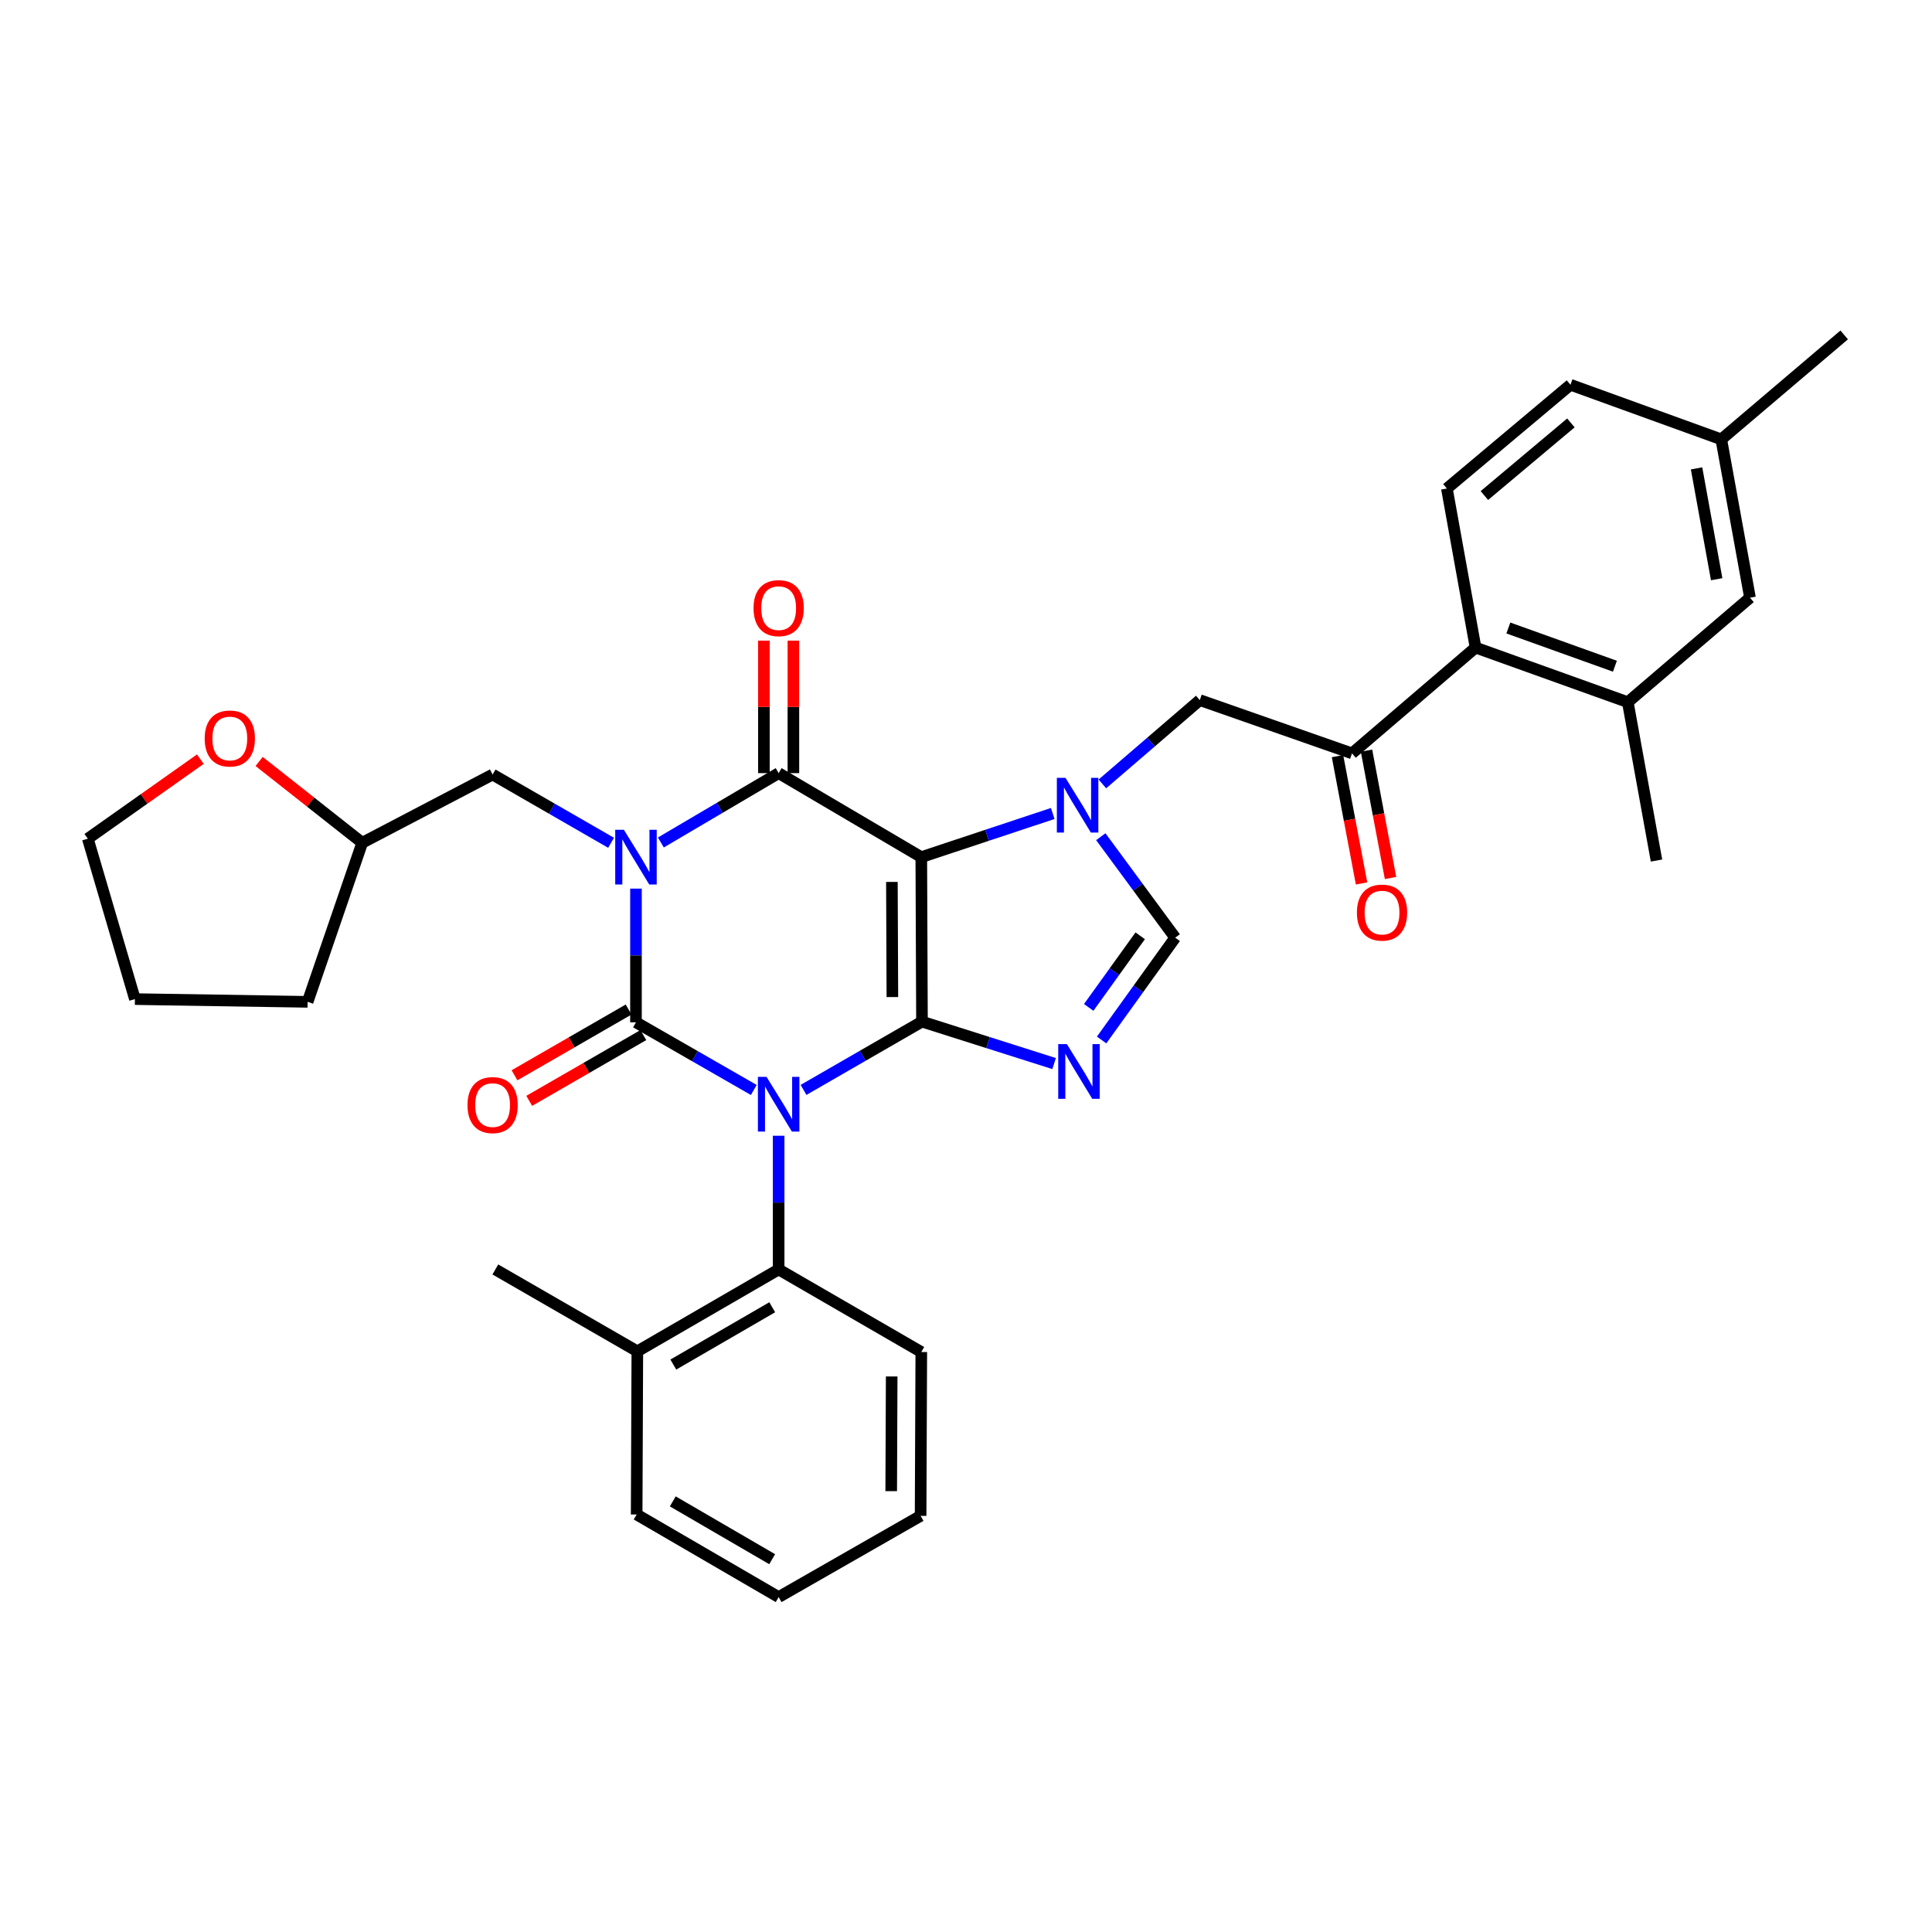 <?xml version='1.0' encoding='iso-8859-1'?>
<svg version='1.1' baseProfile='full'
              xmlns='http://www.w3.org/2000/svg'
                      xmlns:rdkit='http://www.rdkit.org/xml'
                      xmlns:xlink='http://www.w3.org/1999/xlink'
                  xml:space='preserve'
width='1000px' height='1000px' viewBox='0 0 1000 1000'>
<!-- END OF HEADER -->
<rect style='opacity:1.0;fill:#FFFFFF;stroke:none' width='1000' height='1000' x='0' y='0'> </rect>
<path class='bond-0' d='M 415.908,564.133 L 446.562,546.461' style='fill:none;fill-rule:evenodd;stroke:#0000FF;stroke-width:6px;stroke-linecap:butt;stroke-linejoin:miter;stroke-opacity:1' />
<path class='bond-0' d='M 446.562,546.461 L 477.216,528.79' style='fill:none;fill-rule:evenodd;stroke:#000000;stroke-width:6px;stroke-linecap:butt;stroke-linejoin:miter;stroke-opacity:1' />
<path class='bond-2' d='M 390.159,564.168 L 359.669,546.657' style='fill:none;fill-rule:evenodd;stroke:#0000FF;stroke-width:6px;stroke-linecap:butt;stroke-linejoin:miter;stroke-opacity:1' />
<path class='bond-2' d='M 359.669,546.657 L 329.179,529.146' style='fill:none;fill-rule:evenodd;stroke:#000000;stroke-width:6px;stroke-linecap:butt;stroke-linejoin:miter;stroke-opacity:1' />
<path class='bond-8' d='M 403.028,587.856 L 403.028,622.46' style='fill:none;fill-rule:evenodd;stroke:#0000FF;stroke-width:6px;stroke-linecap:butt;stroke-linejoin:miter;stroke-opacity:1' />
<path class='bond-8' d='M 403.028,622.46 L 403.028,657.063' style='fill:none;fill-rule:evenodd;stroke:#000000;stroke-width:6px;stroke-linecap:butt;stroke-linejoin:miter;stroke-opacity:1' />
<path class='bond-3' d='M 477.216,528.79 L 476.86,443.65' style='fill:none;fill-rule:evenodd;stroke:#000000;stroke-width:6px;stroke-linecap:butt;stroke-linejoin:miter;stroke-opacity:1' />
<path class='bond-3' d='M 461.894,516.083 L 461.645,456.485' style='fill:none;fill-rule:evenodd;stroke:#000000;stroke-width:6px;stroke-linecap:butt;stroke-linejoin:miter;stroke-opacity:1' />
<path class='bond-6' d='M 477.216,528.79 L 511.412,539.645' style='fill:none;fill-rule:evenodd;stroke:#000000;stroke-width:6px;stroke-linecap:butt;stroke-linejoin:miter;stroke-opacity:1' />
<path class='bond-6' d='M 511.412,539.645 L 545.607,550.499' style='fill:none;fill-rule:evenodd;stroke:#0000FF;stroke-width:6px;stroke-linecap:butt;stroke-linejoin:miter;stroke-opacity:1' />
<path class='bond-1' d='M 329.179,459.948 L 329.179,494.547' style='fill:none;fill-rule:evenodd;stroke:#0000FF;stroke-width:6px;stroke-linecap:butt;stroke-linejoin:miter;stroke-opacity:1' />
<path class='bond-1' d='M 329.179,494.547 L 329.179,529.146' style='fill:none;fill-rule:evenodd;stroke:#000000;stroke-width:6px;stroke-linecap:butt;stroke-linejoin:miter;stroke-opacity:1' />
<path class='bond-12' d='M 316.298,436.229 L 285.635,418.564' style='fill:none;fill-rule:evenodd;stroke:#0000FF;stroke-width:6px;stroke-linecap:butt;stroke-linejoin:miter;stroke-opacity:1' />
<path class='bond-12' d='M 285.635,418.564 L 254.973,400.898' style='fill:none;fill-rule:evenodd;stroke:#000000;stroke-width:6px;stroke-linecap:butt;stroke-linejoin:miter;stroke-opacity:1' />
<path class='bond-35' d='M 342.061,436.065 L 372.544,418.117' style='fill:none;fill-rule:evenodd;stroke:#0000FF;stroke-width:6px;stroke-linecap:butt;stroke-linejoin:miter;stroke-opacity:1' />
<path class='bond-35' d='M 372.544,418.117 L 403.028,400.169' style='fill:none;fill-rule:evenodd;stroke:#000000;stroke-width:6px;stroke-linecap:butt;stroke-linejoin:miter;stroke-opacity:1' />
<path class='bond-14' d='M 325.367,522.531 L 295.835,539.549' style='fill:none;fill-rule:evenodd;stroke:#000000;stroke-width:6px;stroke-linecap:butt;stroke-linejoin:miter;stroke-opacity:1' />
<path class='bond-14' d='M 295.835,539.549 L 266.303,556.567' style='fill:none;fill-rule:evenodd;stroke:#FF0000;stroke-width:6px;stroke-linecap:butt;stroke-linejoin:miter;stroke-opacity:1' />
<path class='bond-14' d='M 332.99,535.761 L 303.458,552.778' style='fill:none;fill-rule:evenodd;stroke:#000000;stroke-width:6px;stroke-linecap:butt;stroke-linejoin:miter;stroke-opacity:1' />
<path class='bond-14' d='M 303.458,552.778 L 273.926,569.796' style='fill:none;fill-rule:evenodd;stroke:#FF0000;stroke-width:6px;stroke-linecap:butt;stroke-linejoin:miter;stroke-opacity:1' />
<path class='bond-4' d='M 476.86,443.65 L 403.028,400.169' style='fill:none;fill-rule:evenodd;stroke:#000000;stroke-width:6px;stroke-linecap:butt;stroke-linejoin:miter;stroke-opacity:1' />
<path class='bond-5' d='M 476.86,443.65 L 510.877,432.355' style='fill:none;fill-rule:evenodd;stroke:#000000;stroke-width:6px;stroke-linecap:butt;stroke-linejoin:miter;stroke-opacity:1' />
<path class='bond-5' d='M 510.877,432.355 L 544.895,421.06' style='fill:none;fill-rule:evenodd;stroke:#0000FF;stroke-width:6px;stroke-linecap:butt;stroke-linejoin:miter;stroke-opacity:1' />
<path class='bond-15' d='M 410.662,400.169 L 410.662,365.878' style='fill:none;fill-rule:evenodd;stroke:#000000;stroke-width:6px;stroke-linecap:butt;stroke-linejoin:miter;stroke-opacity:1' />
<path class='bond-15' d='M 410.662,365.878 L 410.662,331.587' style='fill:none;fill-rule:evenodd;stroke:#FF0000;stroke-width:6px;stroke-linecap:butt;stroke-linejoin:miter;stroke-opacity:1' />
<path class='bond-15' d='M 395.393,400.169 L 395.393,365.878' style='fill:none;fill-rule:evenodd;stroke:#000000;stroke-width:6px;stroke-linecap:butt;stroke-linejoin:miter;stroke-opacity:1' />
<path class='bond-15' d='M 395.393,365.878 L 395.393,331.587' style='fill:none;fill-rule:evenodd;stroke:#FF0000;stroke-width:6px;stroke-linecap:butt;stroke-linejoin:miter;stroke-opacity:1' />
<path class='bond-10' d='M 570.592,405.751 L 595.802,384.061' style='fill:none;fill-rule:evenodd;stroke:#0000FF;stroke-width:6px;stroke-linecap:butt;stroke-linejoin:miter;stroke-opacity:1' />
<path class='bond-10' d='M 595.802,384.061 L 621.012,362.371' style='fill:none;fill-rule:evenodd;stroke:#000000;stroke-width:6px;stroke-linecap:butt;stroke-linejoin:miter;stroke-opacity:1' />
<path class='bond-34' d='M 569.768,433.075 L 589.024,459.209' style='fill:none;fill-rule:evenodd;stroke:#0000FF;stroke-width:6px;stroke-linecap:butt;stroke-linejoin:miter;stroke-opacity:1' />
<path class='bond-34' d='M 589.024,459.209 L 608.28,485.342' style='fill:none;fill-rule:evenodd;stroke:#000000;stroke-width:6px;stroke-linecap:butt;stroke-linejoin:miter;stroke-opacity:1' />
<path class='bond-7' d='M 570.196,538.293 L 589.238,511.818' style='fill:none;fill-rule:evenodd;stroke:#0000FF;stroke-width:6px;stroke-linecap:butt;stroke-linejoin:miter;stroke-opacity:1' />
<path class='bond-7' d='M 589.238,511.818 L 608.28,485.342' style='fill:none;fill-rule:evenodd;stroke:#000000;stroke-width:6px;stroke-linecap:butt;stroke-linejoin:miter;stroke-opacity:1' />
<path class='bond-7' d='M 563.513,521.435 L 576.842,502.902' style='fill:none;fill-rule:evenodd;stroke:#0000FF;stroke-width:6px;stroke-linecap:butt;stroke-linejoin:miter;stroke-opacity:1' />
<path class='bond-7' d='M 576.842,502.902 L 590.172,484.37' style='fill:none;fill-rule:evenodd;stroke:#000000;stroke-width:6px;stroke-linecap:butt;stroke-linejoin:miter;stroke-opacity:1' />
<path class='bond-19' d='M 403.028,657.063 L 329.883,699.442' style='fill:none;fill-rule:evenodd;stroke:#000000;stroke-width:6px;stroke-linecap:butt;stroke-linejoin:miter;stroke-opacity:1' />
<path class='bond-19' d='M 399.71,676.631 L 348.509,706.296' style='fill:none;fill-rule:evenodd;stroke:#000000;stroke-width:6px;stroke-linecap:butt;stroke-linejoin:miter;stroke-opacity:1' />
<path class='bond-24' d='M 403.028,657.063 L 476.86,699.798' style='fill:none;fill-rule:evenodd;stroke:#000000;stroke-width:6px;stroke-linecap:butt;stroke-linejoin:miter;stroke-opacity:1' />
<path class='bond-9' d='M 699.798,389.948 L 621.012,362.371' style='fill:none;fill-rule:evenodd;stroke:#000000;stroke-width:6px;stroke-linecap:butt;stroke-linejoin:miter;stroke-opacity:1' />
<path class='bond-11' d='M 699.798,389.948 L 763.748,335.184' style='fill:none;fill-rule:evenodd;stroke:#000000;stroke-width:6px;stroke-linecap:butt;stroke-linejoin:miter;stroke-opacity:1' />
<path class='bond-18' d='M 692.296,391.364 L 698.517,424.318' style='fill:none;fill-rule:evenodd;stroke:#000000;stroke-width:6px;stroke-linecap:butt;stroke-linejoin:miter;stroke-opacity:1' />
<path class='bond-18' d='M 698.517,424.318 L 704.737,457.272' style='fill:none;fill-rule:evenodd;stroke:#FF0000;stroke-width:6px;stroke-linecap:butt;stroke-linejoin:miter;stroke-opacity:1' />
<path class='bond-18' d='M 707.3,388.531 L 713.52,421.486' style='fill:none;fill-rule:evenodd;stroke:#000000;stroke-width:6px;stroke-linecap:butt;stroke-linejoin:miter;stroke-opacity:1' />
<path class='bond-18' d='M 713.52,421.486 L 719.741,454.44' style='fill:none;fill-rule:evenodd;stroke:#FF0000;stroke-width:6px;stroke-linecap:butt;stroke-linejoin:miter;stroke-opacity:1' />
<path class='bond-13' d='M 763.748,335.184 L 842.542,363.448' style='fill:none;fill-rule:evenodd;stroke:#000000;stroke-width:6px;stroke-linecap:butt;stroke-linejoin:miter;stroke-opacity:1' />
<path class='bond-13' d='M 780.722,325.052 L 835.878,344.837' style='fill:none;fill-rule:evenodd;stroke:#000000;stroke-width:6px;stroke-linecap:butt;stroke-linejoin:miter;stroke-opacity:1' />
<path class='bond-16' d='M 763.748,335.184 L 748.903,252.853' style='fill:none;fill-rule:evenodd;stroke:#000000;stroke-width:6px;stroke-linecap:butt;stroke-linejoin:miter;stroke-opacity:1' />
<path class='bond-21' d='M 254.973,400.898 L 187.486,436.22' style='fill:none;fill-rule:evenodd;stroke:#000000;stroke-width:6px;stroke-linecap:butt;stroke-linejoin:miter;stroke-opacity:1' />
<path class='bond-17' d='M 842.542,363.448 L 905.796,309.372' style='fill:none;fill-rule:evenodd;stroke:#000000;stroke-width:6px;stroke-linecap:butt;stroke-linejoin:miter;stroke-opacity:1' />
<path class='bond-25' d='M 842.542,363.448 L 857.403,445.415' style='fill:none;fill-rule:evenodd;stroke:#000000;stroke-width:6px;stroke-linecap:butt;stroke-linejoin:miter;stroke-opacity:1' />
<path class='bond-22' d='M 748.903,252.853 L 812.87,199.15' style='fill:none;fill-rule:evenodd;stroke:#000000;stroke-width:6px;stroke-linecap:butt;stroke-linejoin:miter;stroke-opacity:1' />
<path class='bond-22' d='M 768.316,256.491 L 813.093,218.899' style='fill:none;fill-rule:evenodd;stroke:#000000;stroke-width:6px;stroke-linecap:butt;stroke-linejoin:miter;stroke-opacity:1' />
<path class='bond-23' d='M 905.796,309.372 L 890.935,227.414' style='fill:none;fill-rule:evenodd;stroke:#000000;stroke-width:6px;stroke-linecap:butt;stroke-linejoin:miter;stroke-opacity:1' />
<path class='bond-23' d='M 888.543,299.802 L 878.141,242.431' style='fill:none;fill-rule:evenodd;stroke:#000000;stroke-width:6px;stroke-linecap:butt;stroke-linejoin:miter;stroke-opacity:1' />
<path class='bond-27' d='M 329.883,699.442 L 256.39,657.063' style='fill:none;fill-rule:evenodd;stroke:#000000;stroke-width:6px;stroke-linecap:butt;stroke-linejoin:miter;stroke-opacity:1' />
<path class='bond-28' d='M 329.883,699.442 L 329.535,783.902' style='fill:none;fill-rule:evenodd;stroke:#000000;stroke-width:6px;stroke-linecap:butt;stroke-linejoin:miter;stroke-opacity:1' />
<path class='bond-20' d='M 134.13,394.135 L 160.808,415.178' style='fill:none;fill-rule:evenodd;stroke:#FF0000;stroke-width:6px;stroke-linecap:butt;stroke-linejoin:miter;stroke-opacity:1' />
<path class='bond-20' d='M 160.808,415.178 L 187.486,436.22' style='fill:none;fill-rule:evenodd;stroke:#000000;stroke-width:6px;stroke-linecap:butt;stroke-linejoin:miter;stroke-opacity:1' />
<path class='bond-26' d='M 103.697,392.94 L 74.576,413.524' style='fill:none;fill-rule:evenodd;stroke:#FF0000;stroke-width:6px;stroke-linecap:butt;stroke-linejoin:miter;stroke-opacity:1' />
<path class='bond-26' d='M 74.576,413.524 L 45.455,434.108' style='fill:none;fill-rule:evenodd;stroke:#000000;stroke-width:6px;stroke-linecap:butt;stroke-linejoin:miter;stroke-opacity:1' />
<path class='bond-30' d='M 187.486,436.22 L 159.222,518.551' style='fill:none;fill-rule:evenodd;stroke:#000000;stroke-width:6px;stroke-linecap:butt;stroke-linejoin:miter;stroke-opacity:1' />
<path class='bond-38' d='M 812.87,199.15 L 890.935,227.414' style='fill:none;fill-rule:evenodd;stroke:#000000;stroke-width:6px;stroke-linecap:butt;stroke-linejoin:miter;stroke-opacity:1' />
<path class='bond-29' d='M 890.935,227.414 L 954.545,173.354' style='fill:none;fill-rule:evenodd;stroke:#000000;stroke-width:6px;stroke-linecap:butt;stroke-linejoin:miter;stroke-opacity:1' />
<path class='bond-31' d='M 476.86,699.798 L 476.503,784.598' style='fill:none;fill-rule:evenodd;stroke:#000000;stroke-width:6px;stroke-linecap:butt;stroke-linejoin:miter;stroke-opacity:1' />
<path class='bond-31' d='M 461.538,712.454 L 461.288,771.814' style='fill:none;fill-rule:evenodd;stroke:#000000;stroke-width:6px;stroke-linecap:butt;stroke-linejoin:miter;stroke-opacity:1' />
<path class='bond-37' d='M 45.455,434.108 L 69.833,517.135' style='fill:none;fill-rule:evenodd;stroke:#000000;stroke-width:6px;stroke-linecap:butt;stroke-linejoin:miter;stroke-opacity:1' />
<path class='bond-33' d='M 329.535,783.902 L 403.028,826.646' style='fill:none;fill-rule:evenodd;stroke:#000000;stroke-width:6px;stroke-linecap:butt;stroke-linejoin:miter;stroke-opacity:1' />
<path class='bond-33' d='M 348.235,777.115 L 399.68,807.036' style='fill:none;fill-rule:evenodd;stroke:#000000;stroke-width:6px;stroke-linecap:butt;stroke-linejoin:miter;stroke-opacity:1' />
<path class='bond-32' d='M 159.222,518.551 L 69.833,517.135' style='fill:none;fill-rule:evenodd;stroke:#000000;stroke-width:6px;stroke-linecap:butt;stroke-linejoin:miter;stroke-opacity:1' />
<path class='bond-36' d='M 476.503,784.598 L 403.028,826.646' style='fill:none;fill-rule:evenodd;stroke:#000000;stroke-width:6px;stroke-linecap:butt;stroke-linejoin:miter;stroke-opacity:1' />
<path  class='atom-0' d='M 396.768 557.399
L 406.048 572.399
Q 406.968 573.879, 408.448 576.559
Q 409.928 579.239, 410.008 579.399
L 410.008 557.399
L 413.768 557.399
L 413.768 585.719
L 409.888 585.719
L 399.928 569.319
Q 398.768 567.399, 397.528 565.199
Q 396.328 562.999, 395.968 562.319
L 395.968 585.719
L 392.288 585.719
L 392.288 557.399
L 396.768 557.399
' fill='#0000FF'/>
<path  class='atom-2' d='M 322.919 429.49
L 332.199 444.49
Q 333.119 445.97, 334.599 448.65
Q 336.079 451.33, 336.159 451.49
L 336.159 429.49
L 339.919 429.49
L 339.919 457.81
L 336.039 457.81
L 326.079 441.41
Q 324.919 439.49, 323.679 437.29
Q 322.479 435.09, 322.119 434.41
L 322.119 457.81
L 318.439 457.81
L 318.439 429.49
L 322.919 429.49
' fill='#0000FF'/>
<path  class='atom-6' d='M 551.506 402.626
L 560.786 417.626
Q 561.706 419.106, 563.186 421.786
Q 564.666 424.466, 564.746 424.626
L 564.746 402.626
L 568.506 402.626
L 568.506 430.946
L 564.626 430.946
L 554.666 414.546
Q 553.506 412.626, 552.266 410.426
Q 551.066 408.226, 550.706 407.546
L 550.706 430.946
L 547.026 430.946
L 547.026 402.626
L 551.506 402.626
' fill='#0000FF'/>
<path  class='atom-7' d='M 552.219 540.425
L 561.499 555.425
Q 562.419 556.905, 563.899 559.585
Q 565.379 562.265, 565.459 562.425
L 565.459 540.425
L 569.219 540.425
L 569.219 568.745
L 565.339 568.745
L 555.379 552.345
Q 554.219 550.425, 552.979 548.225
Q 551.779 546.025, 551.419 545.345
L 551.419 568.745
L 547.739 568.745
L 547.739 540.425
L 552.219 540.425
' fill='#0000FF'/>
<path  class='atom-15' d='M 241.973 571.987
Q 241.973 565.187, 245.333 561.387
Q 248.693 557.587, 254.973 557.587
Q 261.253 557.587, 264.613 561.387
Q 267.973 565.187, 267.973 571.987
Q 267.973 578.867, 264.573 582.787
Q 261.173 586.667, 254.973 586.667
Q 248.733 586.667, 245.333 582.787
Q 241.973 578.907, 241.973 571.987
M 254.973 583.467
Q 259.293 583.467, 261.613 580.587
Q 263.973 577.667, 263.973 571.987
Q 263.973 566.427, 261.613 563.627
Q 259.293 560.787, 254.973 560.787
Q 250.653 560.787, 248.293 563.587
Q 245.973 566.387, 245.973 571.987
Q 245.973 577.707, 248.293 580.587
Q 250.653 583.467, 254.973 583.467
' fill='#FF0000'/>
<path  class='atom-16' d='M 390.028 314.77
Q 390.028 307.97, 393.388 304.17
Q 396.748 300.37, 403.028 300.37
Q 409.308 300.37, 412.668 304.17
Q 416.028 307.97, 416.028 314.77
Q 416.028 321.65, 412.628 325.57
Q 409.228 329.45, 403.028 329.45
Q 396.788 329.45, 393.388 325.57
Q 390.028 321.69, 390.028 314.77
M 403.028 326.25
Q 407.348 326.25, 409.668 323.37
Q 412.028 320.45, 412.028 314.77
Q 412.028 309.21, 409.668 306.41
Q 407.348 303.57, 403.028 303.57
Q 398.708 303.57, 396.348 306.37
Q 394.028 309.17, 394.028 314.77
Q 394.028 320.49, 396.348 323.37
Q 398.708 326.25, 403.028 326.25
' fill='#FF0000'/>
<path  class='atom-19' d='M 702.338 472.351
Q 702.338 465.551, 705.698 461.751
Q 709.058 457.951, 715.338 457.951
Q 721.618 457.951, 724.978 461.751
Q 728.338 465.551, 728.338 472.351
Q 728.338 479.231, 724.938 483.151
Q 721.538 487.031, 715.338 487.031
Q 709.098 487.031, 705.698 483.151
Q 702.338 479.271, 702.338 472.351
M 715.338 483.831
Q 719.658 483.831, 721.978 480.951
Q 724.338 478.031, 724.338 472.351
Q 724.338 466.791, 721.978 463.991
Q 719.658 461.151, 715.338 461.151
Q 711.018 461.151, 708.658 463.951
Q 706.338 466.751, 706.338 472.351
Q 706.338 478.071, 708.658 480.951
Q 711.018 483.831, 715.338 483.831
' fill='#FF0000'/>
<path  class='atom-21' d='M 105.947 382.241
Q 105.947 375.441, 109.307 371.641
Q 112.667 367.841, 118.947 367.841
Q 125.227 367.841, 128.587 371.641
Q 131.947 375.441, 131.947 382.241
Q 131.947 389.121, 128.547 393.041
Q 125.147 396.921, 118.947 396.921
Q 112.707 396.921, 109.307 393.041
Q 105.947 389.161, 105.947 382.241
M 118.947 393.721
Q 123.267 393.721, 125.587 390.841
Q 127.947 387.921, 127.947 382.241
Q 127.947 376.681, 125.587 373.881
Q 123.267 371.041, 118.947 371.041
Q 114.627 371.041, 112.267 373.841
Q 109.947 376.641, 109.947 382.241
Q 109.947 387.961, 112.267 390.841
Q 114.627 393.721, 118.947 393.721
' fill='#FF0000'/>
</svg>
